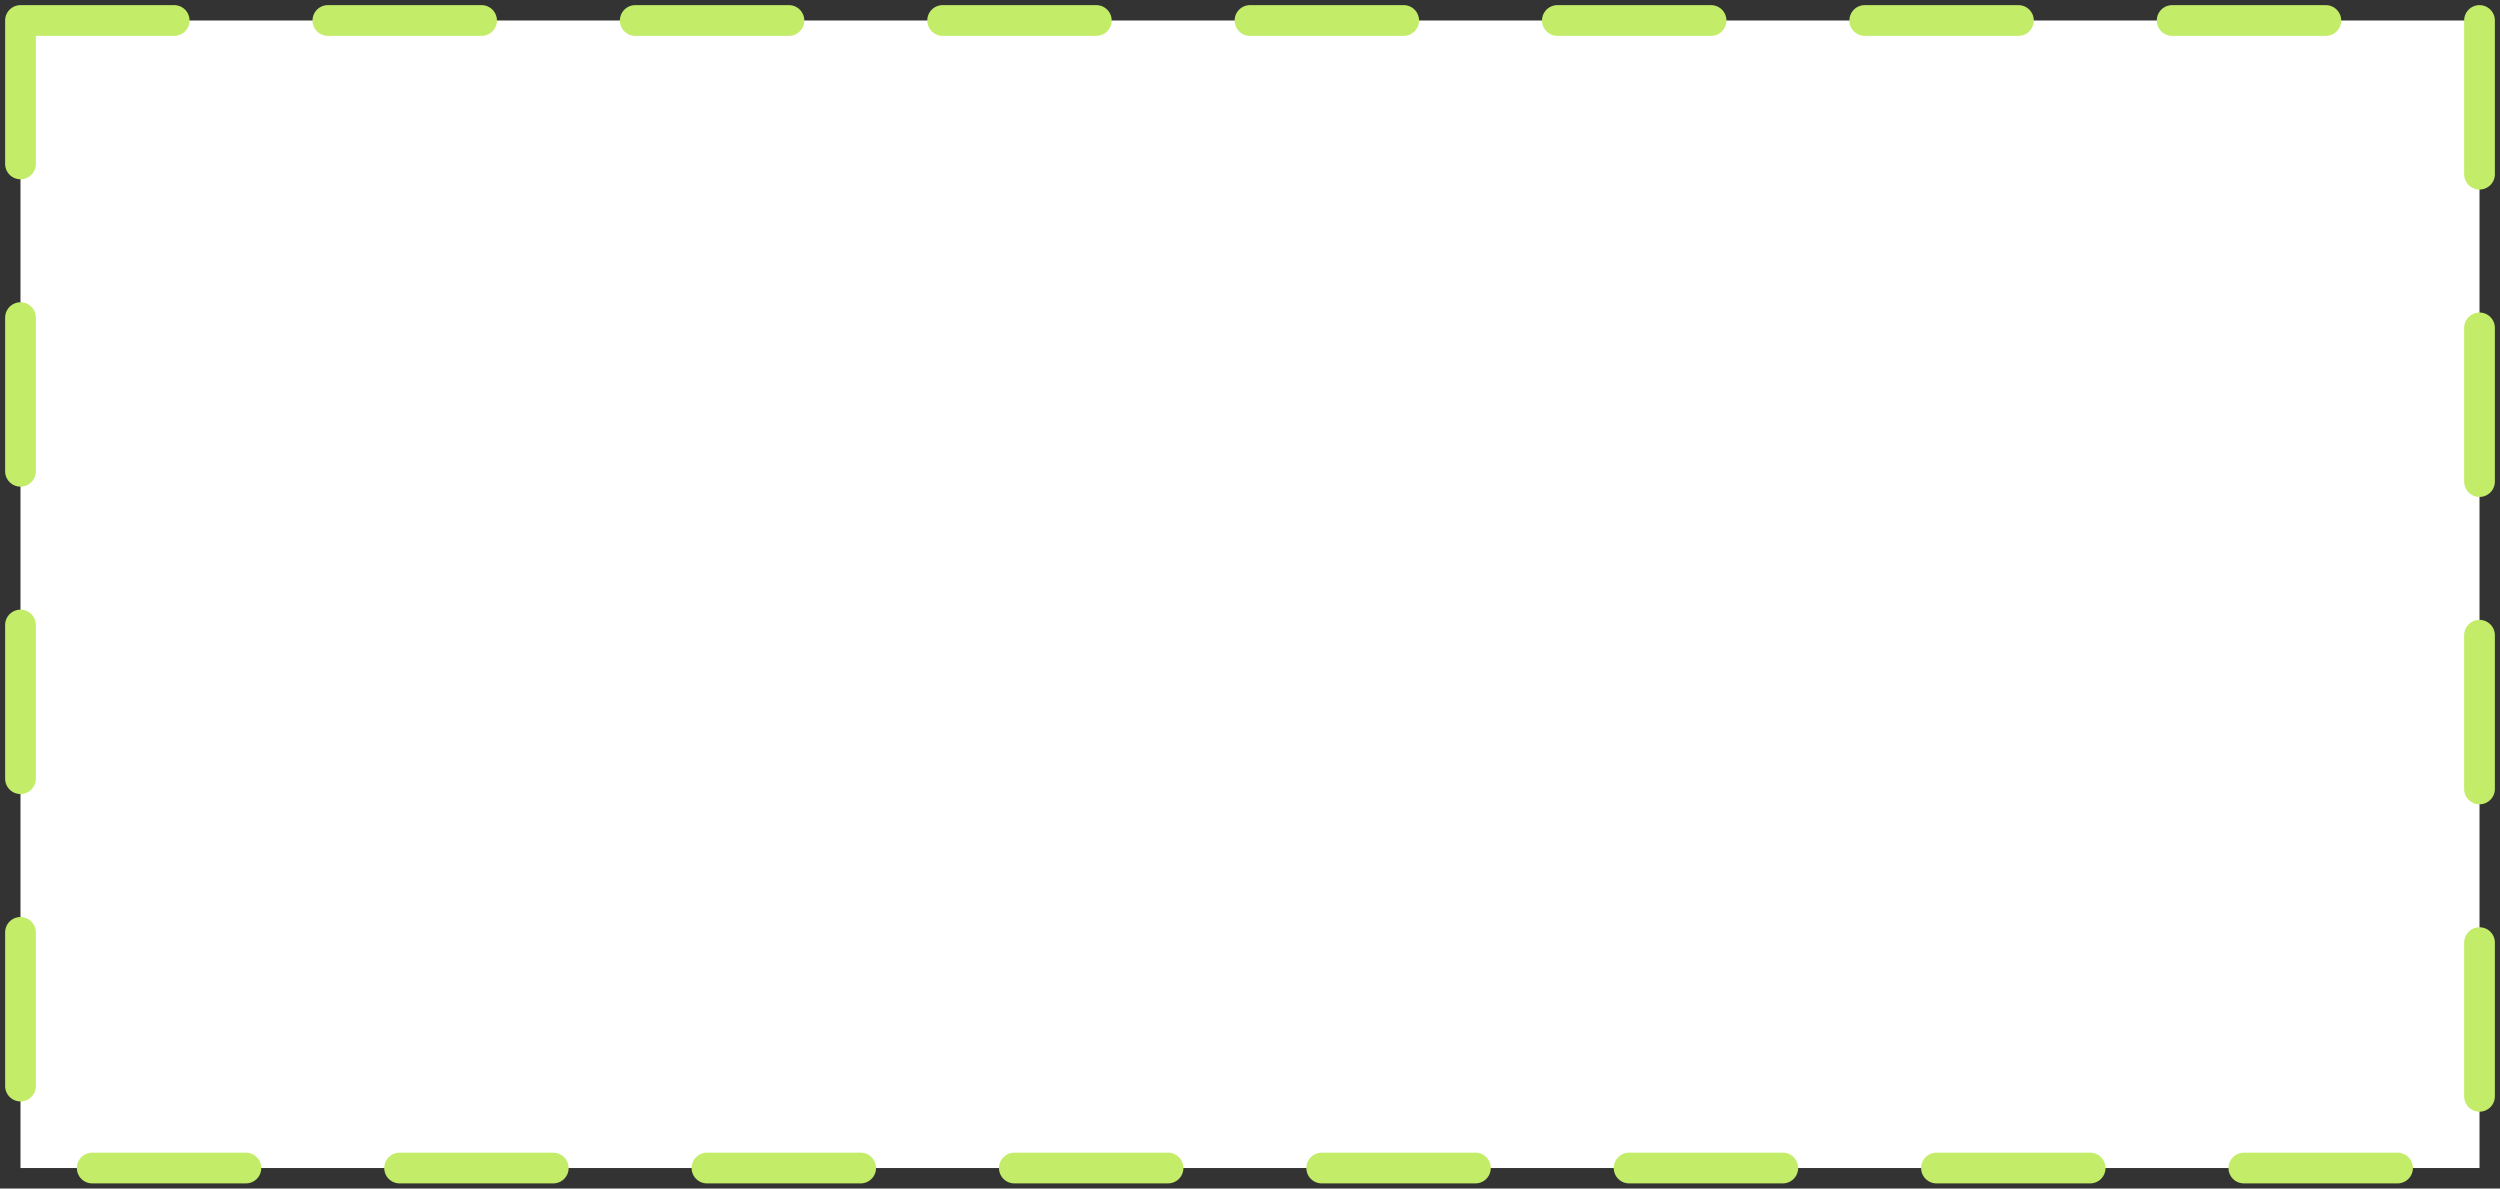 <?xml version="1.0" encoding="UTF-8"?> <svg xmlns="http://www.w3.org/2000/svg" width="244" height="116" viewBox="0 0 244 116" fill="none"><rect x="0" y="0" width="244" height="116" fill="#333333" stroke="none"/><rect x="2" y="2" width="240" height="112" fill="white" stroke="#C3EC68" stroke-width="3" stroke-linecap="round" stroke-linejoin="round" stroke-dasharray="15 15"></rect></svg> 